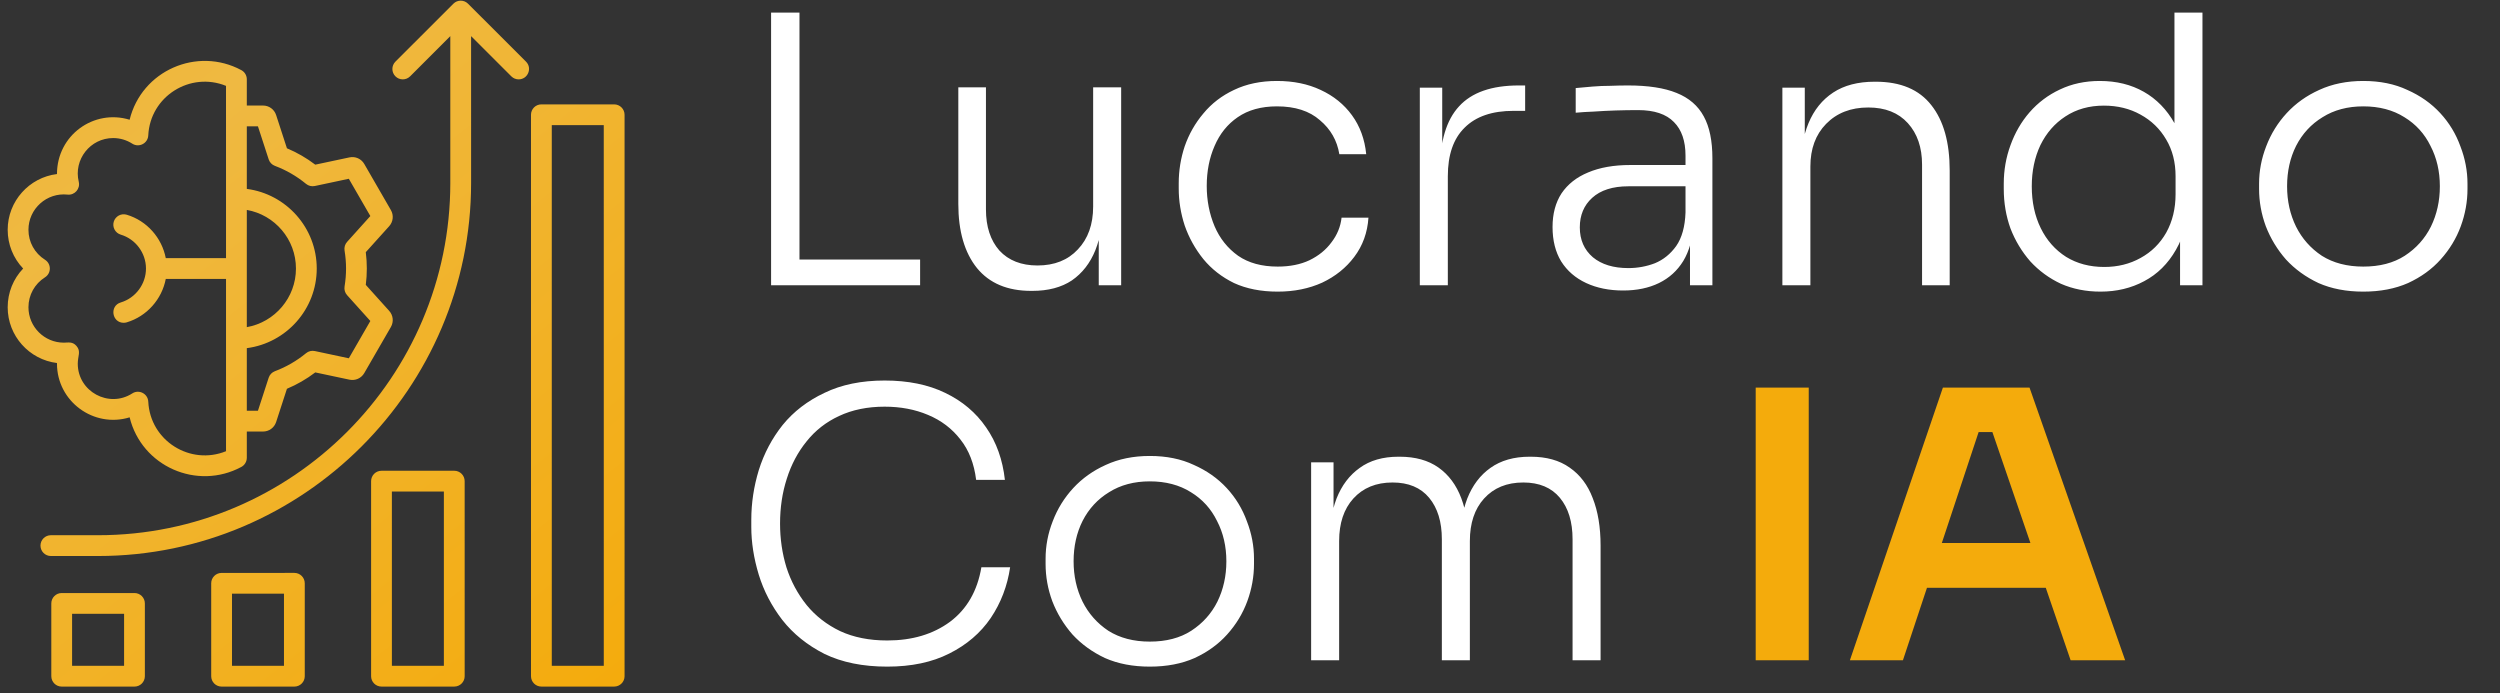 <svg xmlns="http://www.w3.org/2000/svg" width="220" height="61" viewBox="0 0 220 61" fill="none"><rect x="0" y="0" width="220" height="61" fill="#333333" stroke="none"/><path d="M67.856 25.104V1.111H70.354V25.104H67.856ZM69.697 25.104V22.836H80.97V25.104H69.697ZM90.741 25.597C88.659 25.597 87.071 24.929 85.975 23.592C84.88 22.233 84.332 20.349 84.332 17.939V7.684H86.764V18.432C86.764 19.944 87.159 21.149 87.947 22.047C88.758 22.924 89.876 23.362 91.3 23.362C92.79 23.362 93.973 22.891 94.85 21.949C95.748 21.006 96.197 19.747 96.197 18.169V7.684H98.662V25.104H96.69V17.84H97.085C97.085 19.462 96.854 20.853 96.394 22.014C95.934 23.154 95.244 24.041 94.324 24.677C93.403 25.29 92.242 25.597 90.84 25.597H90.741ZM112.437 25.663C110.969 25.663 109.688 25.411 108.592 24.907C107.518 24.381 106.62 23.68 105.897 22.803C105.174 21.905 104.626 20.919 104.253 19.845C103.903 18.771 103.728 17.687 103.728 16.591V16.131C103.728 15.014 103.903 13.929 104.253 12.877C104.626 11.803 105.174 10.839 105.897 9.985C106.62 9.108 107.518 8.418 108.592 7.914C109.688 7.388 110.947 7.125 112.372 7.125C113.818 7.125 115.1 7.388 116.217 7.914C117.357 8.44 118.277 9.185 118.978 10.149C119.679 11.113 120.096 12.253 120.227 13.567H117.861C117.663 12.362 117.094 11.365 116.151 10.576C115.231 9.766 113.971 9.36 112.372 9.36C110.991 9.36 109.841 9.678 108.921 10.313C108.022 10.927 107.343 11.771 106.883 12.844C106.423 13.896 106.193 15.068 106.193 16.361C106.193 17.632 106.423 18.815 106.883 19.911C107.343 20.985 108.033 21.85 108.953 22.507C109.874 23.143 111.035 23.46 112.437 23.46C113.511 23.46 114.442 23.274 115.231 22.902C116.042 22.507 116.688 21.982 117.17 21.324C117.674 20.667 117.97 19.944 118.058 19.155H120.424C120.337 20.47 119.92 21.62 119.175 22.606C118.452 23.57 117.51 24.326 116.349 24.874C115.187 25.4 113.884 25.663 112.437 25.663ZM124.944 25.104V7.717H126.916V14.981H126.719C126.719 12.439 127.278 10.566 128.395 9.36C129.513 8.133 131.266 7.52 133.654 7.52H134.213V9.755H133.194C131.309 9.755 129.874 10.248 128.888 11.234C127.902 12.198 127.409 13.622 127.409 15.507V25.104H124.944ZM148.719 25.104V19.878H148.325V13.699C148.325 12.406 147.985 11.42 147.306 10.741C146.627 10.04 145.575 9.689 144.151 9.689C143.493 9.689 142.825 9.7 142.146 9.722C141.488 9.744 140.853 9.777 140.239 9.82C139.648 9.842 139.122 9.875 138.662 9.919V7.75C139.144 7.706 139.637 7.662 140.141 7.618C140.645 7.575 141.16 7.553 141.686 7.553C142.233 7.531 142.759 7.52 143.263 7.52C145.038 7.52 146.462 7.739 147.536 8.177C148.632 8.615 149.431 9.306 149.935 10.248C150.439 11.168 150.691 12.395 150.691 13.929V25.104H148.719ZM142.836 25.564C141.609 25.564 140.524 25.345 139.582 24.907C138.64 24.468 137.906 23.833 137.38 23C136.876 22.168 136.624 21.16 136.624 19.977C136.624 18.815 136.887 17.829 137.413 17.018C137.961 16.208 138.739 15.594 139.746 15.178C140.776 14.74 142.014 14.521 143.46 14.521H148.555V16.394H143.296C141.916 16.394 140.853 16.734 140.108 17.413C139.385 18.07 139.023 18.936 139.023 20.009C139.023 21.105 139.407 21.982 140.174 22.639C140.941 23.274 141.981 23.592 143.296 23.592C144.107 23.592 144.885 23.45 145.63 23.165C146.375 22.858 146.999 22.354 147.503 21.653C148.007 20.93 148.281 19.944 148.325 18.695L149.048 19.714C148.96 21.006 148.654 22.091 148.128 22.968C147.602 23.822 146.89 24.468 145.991 24.907C145.093 25.345 144.041 25.564 142.836 25.564ZM156.849 25.104V7.717H158.821V15.014H158.426C158.426 13.392 158.667 12.001 159.149 10.839C159.631 9.678 160.354 8.78 161.319 8.144C162.283 7.509 163.499 7.191 164.967 7.191H165.065C167.257 7.191 168.889 7.881 169.963 9.262C171.036 10.62 171.573 12.537 171.573 15.014V25.104H169.141V14.488C169.141 12.976 168.725 11.76 167.892 10.839C167.059 9.919 165.898 9.459 164.408 9.459C162.874 9.459 161.636 9.941 160.694 10.905C159.774 11.847 159.314 13.096 159.314 14.652V25.104H156.849ZM184.844 25.663C183.573 25.663 182.412 25.433 181.36 24.972C180.33 24.49 179.432 23.833 178.665 23C177.92 22.146 177.339 21.182 176.923 20.108C176.529 19.012 176.331 17.851 176.331 16.624V16.164C176.331 14.981 176.529 13.852 176.923 12.779C177.317 11.683 177.876 10.719 178.599 9.886C179.344 9.032 180.232 8.363 181.261 7.881C182.313 7.377 183.485 7.125 184.778 7.125C186.246 7.125 187.539 7.443 188.657 8.079C189.774 8.714 190.673 9.634 191.352 10.839C192.031 12.023 192.393 13.48 192.436 15.211L191.352 13.173V1.111H193.817V25.104H191.845V17.38H192.634C192.59 19.199 192.206 20.733 191.483 21.982C190.782 23.209 189.851 24.129 188.69 24.742C187.55 25.356 186.268 25.663 184.844 25.663ZM185.173 23.493C186.356 23.493 187.419 23.23 188.361 22.705C189.325 22.179 190.081 21.434 190.629 20.47C191.176 19.483 191.45 18.355 191.45 17.084V15.507C191.45 14.28 191.176 13.206 190.629 12.286C190.081 11.343 189.325 10.609 188.361 10.083C187.419 9.558 186.345 9.295 185.14 9.295C183.847 9.295 182.719 9.612 181.754 10.248C180.812 10.861 180.078 11.705 179.552 12.779C179.048 13.852 178.796 15.057 178.796 16.394C178.796 17.774 179.059 19.002 179.585 20.075C180.111 21.149 180.856 21.992 181.82 22.606C182.784 23.198 183.902 23.493 185.173 23.493ZM207.969 25.663C206.479 25.663 205.165 25.411 204.025 24.907C202.908 24.381 201.955 23.691 201.166 22.836C200.399 21.96 199.807 20.985 199.391 19.911C198.997 18.837 198.799 17.742 198.799 16.624V16.164C198.799 15.046 199.008 13.951 199.424 12.877C199.84 11.782 200.443 10.806 201.232 9.952C202.02 9.097 202.974 8.418 204.091 7.914C205.23 7.388 206.523 7.125 207.969 7.125C209.437 7.125 210.73 7.388 211.848 7.914C212.987 8.418 213.951 9.097 214.74 9.952C215.529 10.806 216.121 11.782 216.515 12.877C216.931 13.951 217.139 15.046 217.139 16.164V16.624C217.139 17.742 216.942 18.837 216.548 19.911C216.153 20.985 215.562 21.96 214.773 22.836C214.006 23.691 213.053 24.381 211.913 24.907C210.774 25.411 209.459 25.663 207.969 25.663ZM207.969 23.46C209.416 23.46 210.632 23.143 211.618 22.507C212.626 21.85 213.393 20.995 213.918 19.944C214.444 18.87 214.707 17.687 214.707 16.394C214.707 15.079 214.433 13.896 213.886 12.844C213.36 11.771 212.593 10.927 211.585 10.313C210.577 9.678 209.372 9.36 207.969 9.36C206.589 9.36 205.395 9.678 204.387 10.313C203.379 10.927 202.601 11.771 202.053 12.844C201.527 13.896 201.264 15.079 201.264 16.394C201.264 17.687 201.527 18.87 202.053 19.944C202.579 20.995 203.335 21.85 204.321 22.507C205.329 23.143 206.545 23.46 207.969 23.46ZM78.078 58.663C75.931 58.663 74.09 58.29 72.556 57.545C71.044 56.778 69.806 55.781 68.842 54.554C67.9 53.327 67.21 52.002 66.772 50.577C66.333 49.131 66.114 47.729 66.114 46.37V45.746C66.114 44.278 66.333 42.821 66.772 41.374C67.232 39.906 67.933 38.581 68.875 37.397C69.839 36.214 71.066 35.272 72.556 34.571C74.046 33.848 75.81 33.486 77.848 33.486C79.908 33.486 81.683 33.848 83.172 34.571C84.684 35.294 85.89 36.313 86.788 37.627C87.686 38.92 88.234 40.454 88.431 42.229H85.9C85.725 40.805 85.265 39.621 84.52 38.679C83.775 37.715 82.822 36.992 81.661 36.51C80.521 36.028 79.25 35.787 77.848 35.787C76.336 35.787 74.999 36.061 73.838 36.608C72.699 37.134 71.746 37.879 70.979 38.843C70.212 39.786 69.631 40.881 69.237 42.13C68.842 43.357 68.645 44.672 68.645 46.074C68.645 47.411 68.831 48.693 69.204 49.92C69.598 51.147 70.19 52.254 70.979 53.239C71.767 54.204 72.754 54.971 73.937 55.54C75.12 56.088 76.5 56.362 78.078 56.362C80.269 56.362 82.11 55.814 83.6 54.718C85.09 53.601 86.01 52.002 86.361 49.92H88.891C88.65 51.563 88.081 53.053 87.182 54.39C86.284 55.705 85.068 56.745 83.534 57.512C82.022 58.279 80.204 58.663 78.078 58.663ZM101.182 58.663C99.692 58.663 98.377 58.411 97.238 57.907C96.121 57.381 95.167 56.691 94.379 55.836C93.612 54.96 93.02 53.984 92.604 52.911C92.209 51.837 92.012 50.742 92.012 49.624V49.164C92.012 48.046 92.22 46.951 92.637 45.877C93.053 44.782 93.656 43.806 94.444 42.952C95.233 42.097 96.186 41.418 97.304 40.914C98.443 40.388 99.736 40.125 101.182 40.125C102.65 40.125 103.943 40.388 105.06 40.914C106.2 41.418 107.164 42.097 107.953 42.952C108.742 43.806 109.333 44.782 109.728 45.877C110.144 46.951 110.352 48.046 110.352 49.164V49.624C110.352 50.742 110.155 51.837 109.761 52.911C109.366 53.984 108.775 54.96 107.986 55.836C107.219 56.691 106.266 57.381 105.126 57.907C103.987 58.411 102.672 58.663 101.182 58.663ZM101.182 56.461C102.628 56.461 103.844 56.143 104.83 55.507C105.838 54.85 106.605 53.995 107.131 52.944C107.657 51.87 107.92 50.687 107.92 49.394C107.92 48.079 107.646 46.896 107.098 45.844C106.572 44.771 105.805 43.927 104.798 43.313C103.79 42.678 102.584 42.36 101.182 42.36C99.802 42.36 98.608 42.678 97.6 43.313C96.592 43.927 95.814 44.771 95.266 45.844C94.74 46.896 94.477 48.079 94.477 49.394C94.477 50.687 94.74 51.87 95.266 52.944C95.792 53.995 96.548 54.85 97.534 55.507C98.542 56.143 99.758 56.461 101.182 56.461ZM115.379 58.104V40.684H117.351V48.014H116.957C116.957 46.414 117.176 45.034 117.614 43.872C118.074 42.711 118.753 41.813 119.652 41.177C120.55 40.52 121.69 40.191 123.07 40.191H123.169C124.549 40.191 125.689 40.509 126.587 41.144C127.485 41.78 128.154 42.678 128.592 43.839C129.03 45.001 129.249 46.392 129.249 48.014H128.46C128.46 46.414 128.679 45.034 129.118 43.872C129.578 42.711 130.257 41.813 131.155 41.177C132.076 40.52 133.226 40.191 134.607 40.191H134.705C136.086 40.191 137.225 40.509 138.123 41.144C139.044 41.78 139.723 42.678 140.161 43.839C140.621 45.001 140.851 46.392 140.851 48.014V58.104H138.386V47.455C138.386 45.921 138.014 44.705 137.269 43.806C136.524 42.908 135.45 42.459 134.048 42.459C132.602 42.459 131.451 42.93 130.597 43.872C129.764 44.792 129.348 46.041 129.348 47.619V58.104H126.883V47.455C126.883 45.921 126.51 44.705 125.765 43.806C125.02 42.908 123.947 42.459 122.544 42.459C121.098 42.459 119.948 42.93 119.093 43.872C118.26 44.792 117.844 46.041 117.844 47.619V58.104H115.379Z" fill="white"></path><path d="M154.502 58.104V34.111H159.169V58.104H154.502ZM162.79 58.104L170.974 34.111H178.599L187.013 58.104H182.215L175.082 37.299L176.759 38.022H172.65L174.359 37.299L167.457 58.104H162.79ZM168.509 51.728L169.988 47.783H179.717L181.163 51.728H168.509Z" fill="#F4AB0C"></path><path fill-rule="evenodd" clip-rule="evenodd" d="M46.288 5.424C46.866 6.004 46.446 6.985 45.64 6.985C45.407 6.985 45.173 6.896 44.994 6.716L41.456 3.18L41.457 16.1C41.457 34.169 26.7 48.928 8.632 48.929L4.477 48.929C3.972 48.929 3.562 48.519 3.562 48.014C3.562 47.508 3.972 47.099 4.477 47.099L8.632 47.099C25.723 47.099 39.628 33.193 39.627 16.101L39.627 3.18L36.091 6.717C35.733 7.074 35.154 7.074 34.797 6.717C34.44 6.361 34.44 5.782 34.797 5.424L39.895 0.329C40.251 -0.032 40.834 -0.031 41.189 0.329L46.288 5.424ZM53.133 58.59L48.557 58.59L48.556 11.014L53.131 11.014L53.133 58.59ZM54.046 9.185L47.641 9.185C47.136 9.185 46.727 9.594 46.727 10.099L46.728 59.504C46.728 60.009 47.138 60.419 47.642 60.419L54.047 60.419C54.552 60.419 54.962 60.009 54.962 59.504L54.961 10.099C54.961 9.594 54.551 9.185 54.046 9.185ZM39.061 58.591L39.061 43.256L34.485 43.256L34.486 58.591L39.061 58.591ZM39.975 41.426L33.571 41.427C33.066 41.427 32.657 41.837 32.657 42.341L32.657 59.505C32.657 60.009 33.066 60.419 33.572 60.419L39.976 60.419C40.481 60.419 40.891 60.009 40.891 59.505L40.89 42.341C40.89 41.836 40.48 41.426 39.975 41.426ZM24.99 58.591L20.415 58.591L20.415 52.245L24.99 52.245L24.99 58.591ZM25.905 50.415L19.5 50.416C18.996 50.416 18.586 50.825 18.586 51.33L18.586 59.505C18.586 60.01 18.996 60.42 19.501 60.42L25.905 60.42C26.41 60.42 26.819 60.01 26.819 59.505L26.819 51.33C26.819 50.825 26.41 50.415 25.905 50.415ZM10.92 58.591L6.344 58.592L6.344 54.016L10.92 54.016L10.92 58.591ZM11.834 52.187L5.429 52.187C4.925 52.187 4.515 52.597 4.515 53.101L4.515 59.505C4.515 60.01 4.925 60.42 5.429 60.42L11.834 60.42C12.339 60.42 12.748 60.01 12.748 59.505L12.748 53.101C12.748 52.596 12.339 52.187 11.834 52.187ZM2.504 27.04C2.504 28.758 3.902 30.154 5.619 30.154C5.997 30.154 6.374 30.036 6.731 30.444C7.15 30.923 6.843 31.324 6.843 31.999C6.843 34.469 9.59 35.939 11.64 34.62C12.225 34.242 13.013 34.638 13.048 35.345C13.218 38.801 16.752 40.983 19.89 39.706L19.89 24.546L14.588 24.546C14.246 26.33 12.928 27.836 11.149 28.368C11.062 28.393 10.974 28.406 10.886 28.406C9.848 28.406 9.617 26.918 10.626 26.616C11.933 26.224 12.846 24.997 12.846 23.631C12.846 22.266 11.933 21.038 10.626 20.648C10.142 20.503 9.866 19.993 10.011 19.509C10.156 19.026 10.665 18.75 11.149 18.895C12.928 19.426 14.246 20.933 14.588 22.716L19.89 22.716L19.889 7.556C16.753 6.281 13.217 8.461 13.047 11.918C13.013 12.618 12.228 13.021 11.639 12.642C11.138 12.32 10.557 12.149 9.958 12.149C7.939 12.149 6.457 14.048 6.931 16C7.079 16.611 6.574 17.194 5.947 17.125C4.123 16.927 2.504 18.369 2.504 20.222C2.504 21.297 3.048 22.283 3.959 22.858C4.529 23.218 4.525 24.048 3.959 24.405C3.048 24.98 2.504 25.965 2.504 27.04ZM21.719 28.789C24.174 28.355 26.044 26.207 26.044 23.631C26.044 21.054 24.174 18.907 21.719 18.473L21.719 28.789ZM22.698 11.116H21.719L21.719 16.623C25.186 17.074 27.873 20.043 27.873 23.631C27.874 27.218 25.186 30.187 21.719 30.637L21.719 36.145H22.699L23.643 33.24C23.729 32.975 23.931 32.764 24.192 32.666C25.186 32.292 26.108 31.759 26.933 31.081C27.147 30.903 27.431 30.834 27.704 30.892L30.697 31.529L32.59 28.247L30.544 25.974C30.358 25.768 30.276 25.488 30.321 25.213C30.496 24.152 30.495 23.106 30.321 22.047C30.276 21.772 30.358 21.491 30.544 21.286L32.59 19.012L30.696 15.732L27.703 16.369C27.431 16.427 27.146 16.357 26.931 16.18C26.106 15.502 25.186 14.969 24.192 14.596C23.931 14.499 23.728 14.288 23.643 14.022L22.698 11.116ZM5.014 31.999C5.014 35.337 8.262 37.694 11.408 36.725C12.466 41.054 17.349 43.184 21.238 41.09C21.535 40.93 21.719 40.62 21.719 40.283V37.975H23.147C23.674 37.975 24.137 37.639 24.3 37.137L25.25 34.213C26.139 33.84 26.975 33.357 27.744 32.772L30.754 33.411C31.269 33.52 31.793 33.287 32.056 32.831L34.399 28.774C34.662 28.318 34.602 27.748 34.25 27.357L32.19 25.07C32.31 24.115 32.31 23.145 32.19 22.19L34.25 19.904C34.602 19.513 34.662 18.943 34.398 18.487L32.056 14.43C31.792 13.972 31.268 13.74 30.754 13.85L27.743 14.49C26.973 13.905 26.138 13.421 25.25 13.049L24.299 10.124C24.137 9.624 23.674 9.287 23.147 9.287H21.719V6.977C21.719 6.641 21.535 6.332 21.238 6.172C17.345 4.078 12.465 6.209 11.407 10.537C8.267 9.575 5.014 11.888 5.014 15.316C2.573 15.615 0.676 17.701 0.676 20.221C0.676 21.515 1.17 22.724 2.037 23.631C1.171 24.538 0.676 25.748 0.676 27.04C0.676 29.561 2.573 31.648 5.014 31.946C5.014 31.963 5.014 31.981 5.014 31.999Z" fill="url(#paint0_linear_149_81)"></path><defs><linearGradient id="paint0_linear_149_81" x1="-29.479" y1="-26.183" x2="45.272" y2="68.283" gradientUnits="userSpaceOnUse"><stop stop-color="#F4AB0C"></stop><stop offset="0.476" stop-color="#EFB942"></stop><stop offset="1" stop-color="#F4AB0C"></stop></linearGradient></defs></svg>